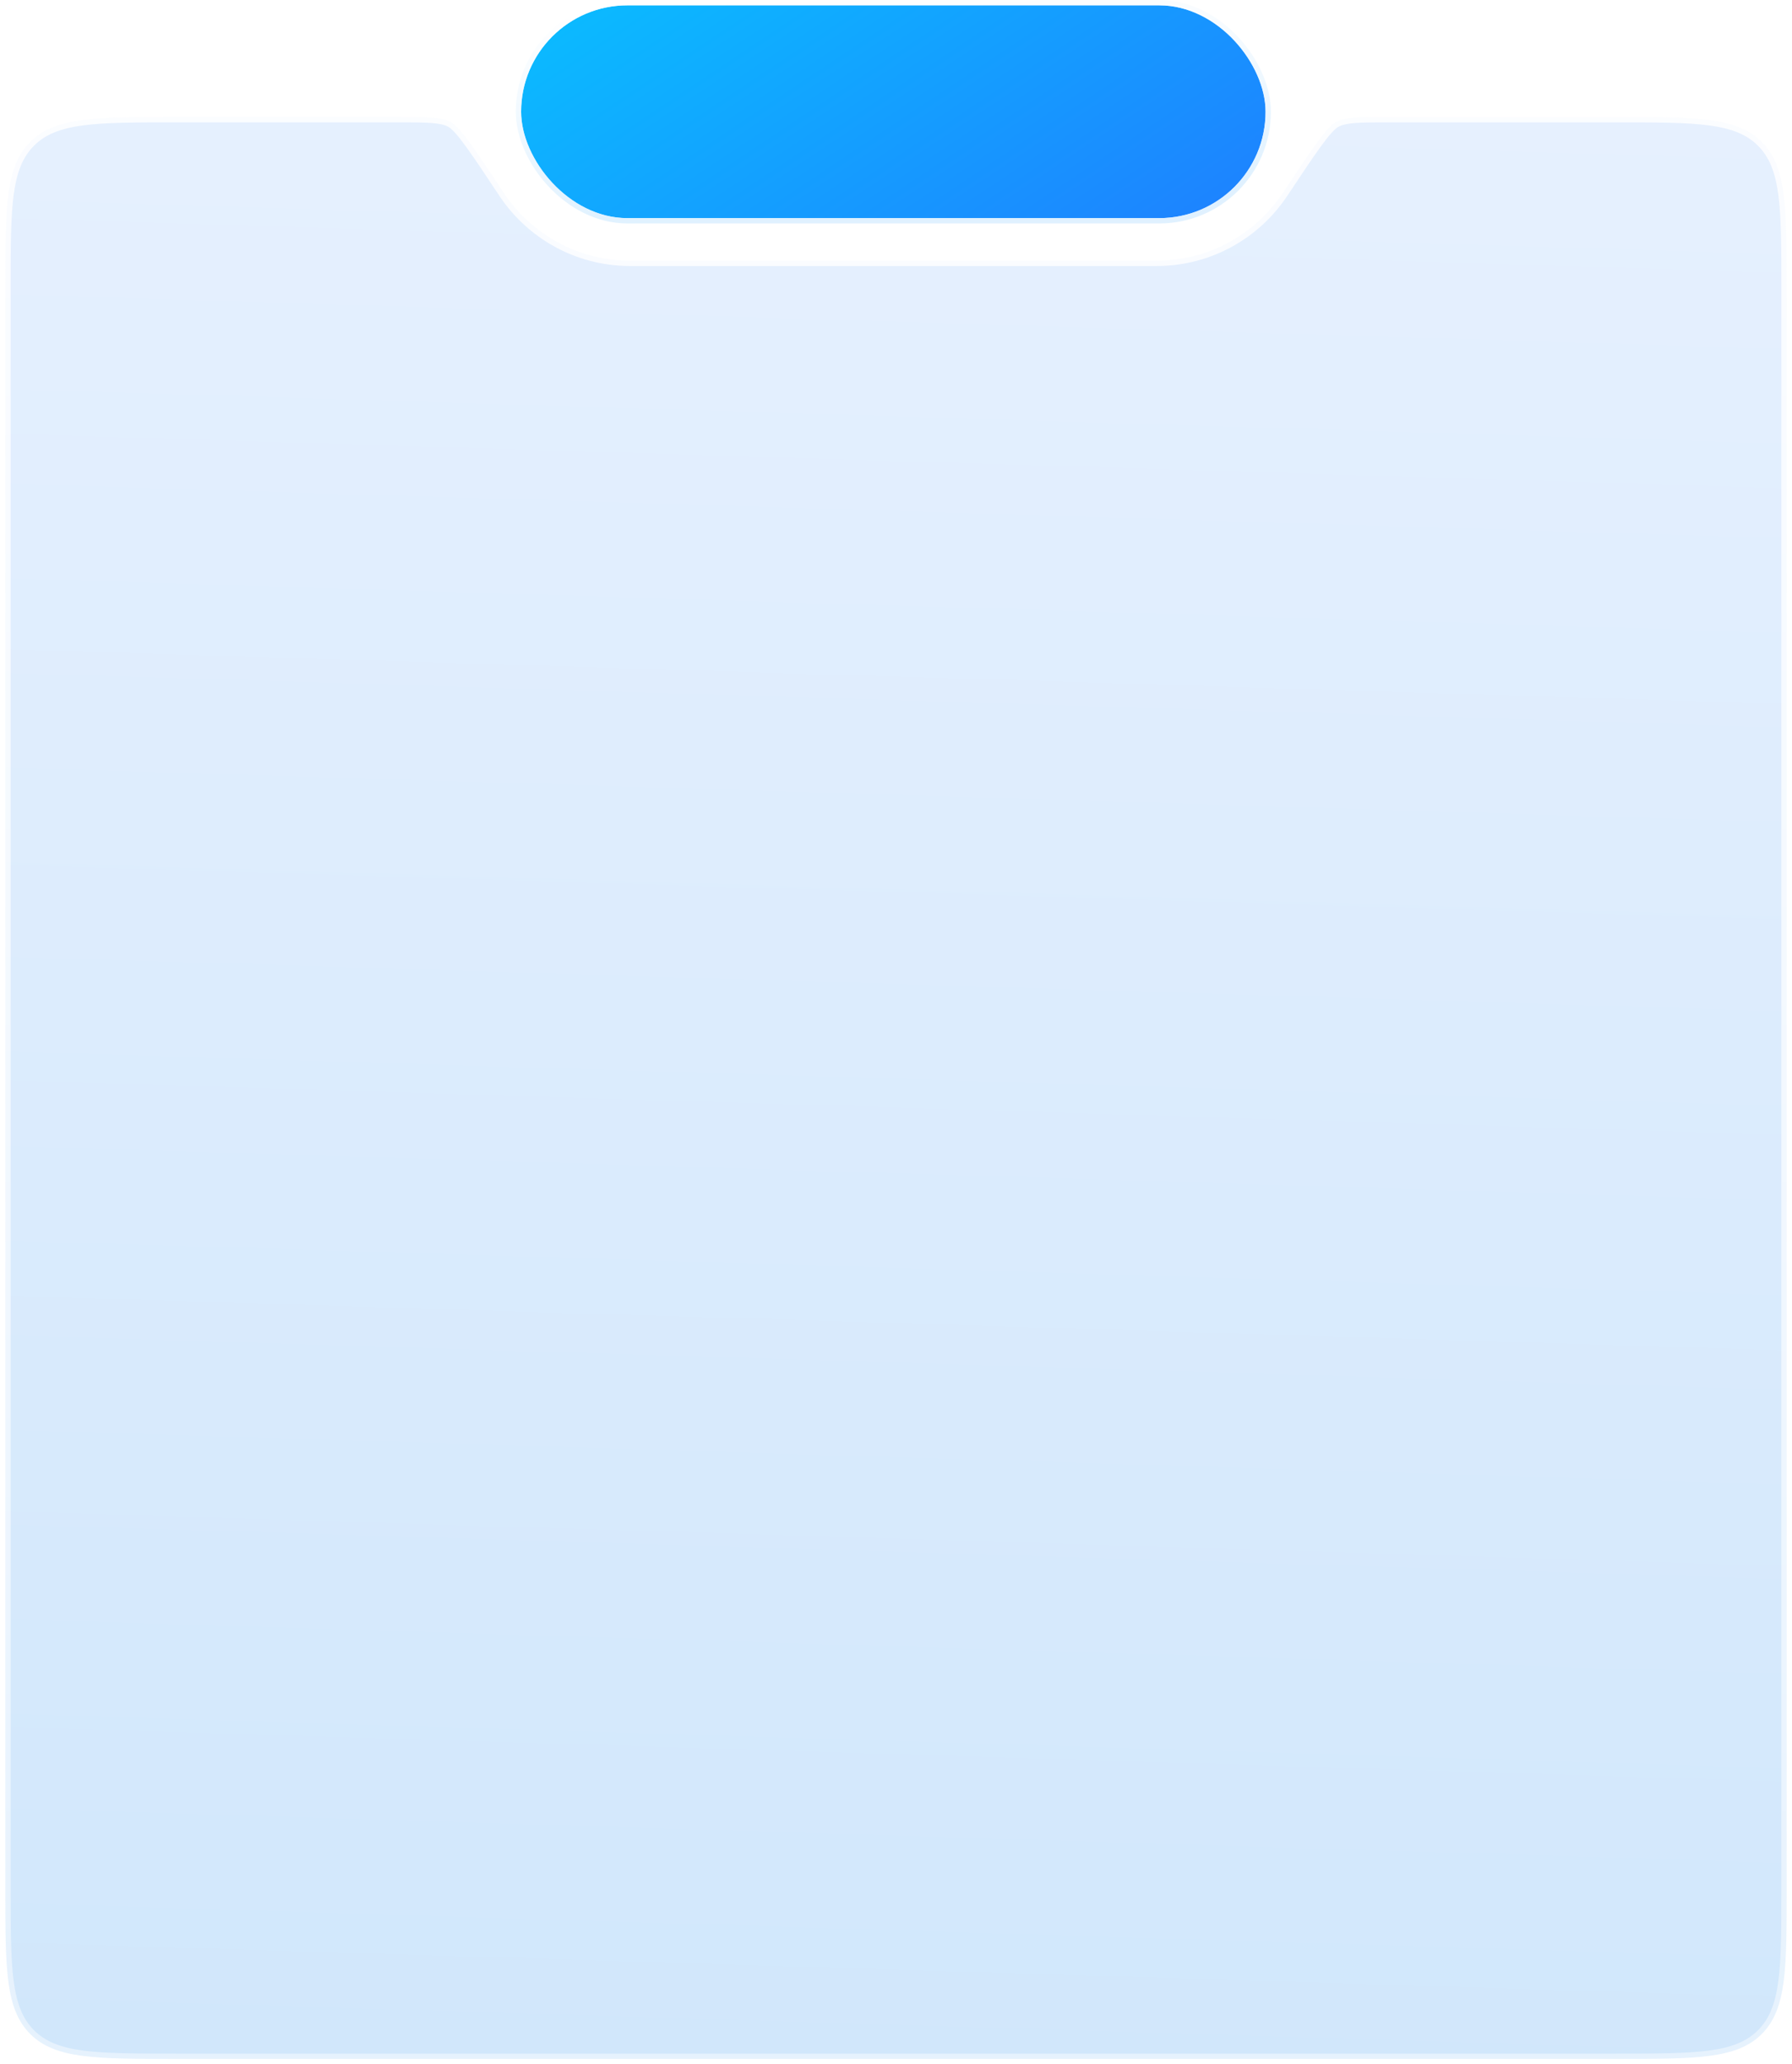 <svg width="337" height="388" viewBox="0 0 337 388" fill="none" xmlns="http://www.w3.org/2000/svg">
<g filter="url(#filter0_b_1874_16867)">
<mask id="path-1-outside-1_1874_16867" maskUnits="userSpaceOnUse" x="0" y="21" width="337" height="367" fill="black">
<rect fill="white" y="21" width="337" height="367"/>
<path fill-rule="evenodd" clip-rule="evenodd" d="M94.747 36.255C89.272 28.017 86.535 23.899 84.764 22.949C82.993 22 80.278 22 74.847 22H33C17.915 22 10.373 22 5.686 26.686C1 31.373 1 38.915 1 54V355C1 370.085 1 377.627 5.686 382.314C10.373 387 17.915 387 33 387H304C319.085 387 326.627 387 331.314 382.314C336 377.627 336 370.085 336 355V54C336 38.915 336 31.373 331.314 26.686C326.627 22 319.085 22 304 22H261.153C255.722 22 253.007 22 251.236 22.949C249.465 23.899 246.728 28.017 241.253 36.255C236.148 43.937 227.415 49 217.5 49H118.5C108.585 49 99.852 43.937 94.747 36.255Z"/>
</mask>
<path fill-rule="evenodd" clip-rule="evenodd" d="M94.747 36.255C89.272 28.017 86.535 23.899 84.764 22.949C82.993 22 80.278 22 74.847 22H33C17.915 22 10.373 22 5.686 26.686C1 31.373 1 38.915 1 54V355C1 370.085 1 377.627 5.686 382.314C10.373 387 17.915 387 33 387H304C319.085 387 326.627 387 331.314 382.314C336 377.627 336 370.085 336 355V54C336 38.915 336 31.373 331.314 26.686C326.627 22 319.085 22 304 22H261.153C255.722 22 253.007 22 251.236 22.949C249.465 23.899 246.728 28.017 241.253 36.255C236.148 43.937 227.415 49 217.5 49H118.5C108.585 49 99.852 43.937 94.747 36.255Z" fill="url(#paint0_linear_1874_16867)"/>
<path d="M5.686 382.314L4.979 383.021L4.979 383.021L5.686 382.314ZM331.314 382.314L332.021 383.021L332.021 383.021L331.314 382.314ZM331.314 26.686L332.021 25.979L332.021 25.979L331.314 26.686ZM251.236 22.949L250.763 22.068L251.236 22.949ZM94.747 36.255L93.914 36.809L94.747 36.255ZM84.764 22.949L84.291 23.831L84.764 22.949ZM33 23H74.847V21H33V23ZM6.393 27.393C8.52 25.267 11.331 24.148 15.577 23.577C19.852 23.002 25.429 23 33 23V21C25.486 21 19.75 20.998 15.31 21.595C10.842 22.195 7.539 23.419 4.979 25.979L6.393 27.393ZM2 54C2 46.429 2.002 40.852 2.577 36.577C3.148 32.331 4.267 29.52 6.393 27.393L4.979 25.979C2.419 28.539 1.195 31.843 0.595 36.31C-0.002 40.749 0 46.486 0 54H2ZM2 355V54H0V355H2ZM6.393 381.607C4.267 379.48 3.148 376.669 2.577 372.423C2.002 368.148 2 362.571 2 355H0C0 362.514 -0.002 368.25 0.595 372.69C1.195 377.158 2.419 380.461 4.979 383.021L6.393 381.607ZM33 386C25.429 386 19.852 385.998 15.577 385.423C11.331 384.852 8.52 383.733 6.393 381.607L4.979 383.021C7.539 385.581 10.842 386.805 15.31 387.405C19.75 388.002 25.486 388 33 388V386ZM304 386H33V388H304V386ZM330.607 381.607C328.48 383.733 325.669 384.852 321.423 385.423C317.148 385.998 311.571 386 304 386V388C311.514 388 317.25 388.002 321.69 387.405C326.158 386.805 329.461 385.581 332.021 383.021L330.607 381.607ZM335 355C335 362.571 334.998 368.148 334.423 372.423C333.852 376.669 332.733 379.48 330.607 381.607L332.021 383.021C334.581 380.461 335.805 377.158 336.405 372.69C337.002 368.25 337 362.514 337 355H335ZM335 54V355H337V54H335ZM330.607 27.393C332.733 29.52 333.852 32.331 334.423 36.577C334.998 40.852 335 46.429 335 54H337C337 46.486 337.002 40.749 336.405 36.31C335.805 31.843 334.581 28.539 332.021 25.979L330.607 27.393ZM304 23C311.571 23 317.148 23.002 321.423 23.577C325.669 24.148 328.48 25.267 330.607 27.393L332.021 25.979C329.461 23.419 326.158 22.195 321.69 21.595C317.25 20.998 311.514 21 304 21V23ZM261.153 23H304V21H261.153V23ZM240.42 35.702C235.492 43.116 227.066 48 217.5 48V50C227.764 50 236.803 44.757 242.086 36.809L240.42 35.702ZM217.5 48H118.5V50H217.5V48ZM118.5 48C108.934 48 100.508 43.116 95.58 35.702L93.914 36.809C99.197 44.757 108.236 50 118.5 50V48ZM261.153 21C258.453 21 256.372 20.999 254.747 21.122C253.123 21.244 251.834 21.494 250.763 22.068L251.708 23.831C252.409 23.455 253.363 23.231 254.897 23.116C256.43 23.001 258.422 23 261.153 23V21ZM242.086 36.809C244.829 32.681 246.867 29.614 248.441 27.459C249.228 26.381 249.882 25.553 250.438 24.944C251.004 24.324 251.416 23.988 251.708 23.831L250.763 22.068C250.171 22.386 249.577 22.921 248.96 23.597C248.333 24.284 247.629 25.179 246.826 26.279C245.22 28.48 243.152 31.591 240.42 35.702L242.086 36.809ZM74.847 23C77.578 23 79.57 23.001 81.103 23.116C82.637 23.231 83.591 23.455 84.291 23.831L85.237 22.068C84.166 21.494 82.877 21.244 81.253 21.122C79.628 20.999 77.547 21 74.847 21V23ZM95.58 35.702C92.848 31.591 90.78 28.48 89.174 26.279C88.371 25.179 87.667 24.284 87.04 23.597C86.423 22.921 85.829 22.386 85.237 22.068L84.291 23.831C84.584 23.988 84.996 24.324 85.562 24.944C86.118 25.553 86.772 26.381 87.559 27.459C89.133 29.614 91.171 32.681 93.914 36.809L95.58 35.702Z" fill="url(#paint1_linear_1874_16867)" mask="url(#path-1-outside-1_1874_16867)"/>
</g>
<g filter="url(#filter1_b_1874_16867)">
<rect x="98" y="1" width="140" height="40" rx="20" fill="url(#paint2_linear_1874_16867)"/>
<rect x="97.5" y="0.5" width="141" height="41" rx="20.5" stroke="url(#paint3_linear_1874_16867)" stroke-opacity="0.8"/>
</g>
<defs>
<filter id="filter0_b_1874_16867" x="-4" y="17" width="345" height="375" filterUnits="userSpaceOnUse" color-interpolation-filters="sRGB">
<feFlood flood-opacity="0" result="BackgroundImageFix"/>
<feGaussianBlur in="BackgroundImageFix" stdDeviation="2"/>
<feComposite in2="SourceAlpha" operator="in" result="effect1_backgroundBlur_1874_16867"/>
<feBlend mode="normal" in="SourceGraphic" in2="effect1_backgroundBlur_1874_16867" result="shape"/>
</filter>
<filter id="filter1_b_1874_16867" x="94.886" y="-2.114" width="146.227" height="46.227" filterUnits="userSpaceOnUse" color-interpolation-filters="sRGB">
<feFlood flood-opacity="0" result="BackgroundImageFix"/>
<feGaussianBlur in="BackgroundImageFix" stdDeviation="1.057"/>
<feComposite in2="SourceAlpha" operator="in" result="effect1_backgroundBlur_1874_16867"/>
<feBlend mode="normal" in="SourceGraphic" in2="effect1_backgroundBlur_1874_16867" result="shape"/>
</filter>
<linearGradient id="paint0_linear_1874_16867" x1="93.5" y1="-57.432" x2="71.16" y2="671.03" gradientUnits="userSpaceOnUse">
<stop stop-color="#EAF2FF"/>
<stop offset="1" stop-color="#C1E0F9"/>
</linearGradient>
<linearGradient id="paint1_linear_1874_16867" x1="106.847" y1="-130.54" x2="106.847" y2="528.893" gradientUnits="userSpaceOnUse">
<stop stop-color="white"/>
<stop offset="1" stop-color="white" stop-opacity="0.3"/>
</linearGradient>
<linearGradient id="paint2_linear_1874_16867" x1="73.684" y1="-47.087" x2="191.878" y2="130.031" gradientUnits="userSpaceOnUse">
<stop stop-color="#00DBFF"/>
<stop offset="1" stop-color="#2765FF"/>
</linearGradient>
<linearGradient id="paint3_linear_1874_16867" x1="122.565" y1="0.865" x2="125.645" y2="42.179" gradientUnits="userSpaceOnUse">
<stop stop-color="white"/>
<stop offset="1" stop-color="#D8EEFF"/>
</linearGradient>
</defs>
</svg>
